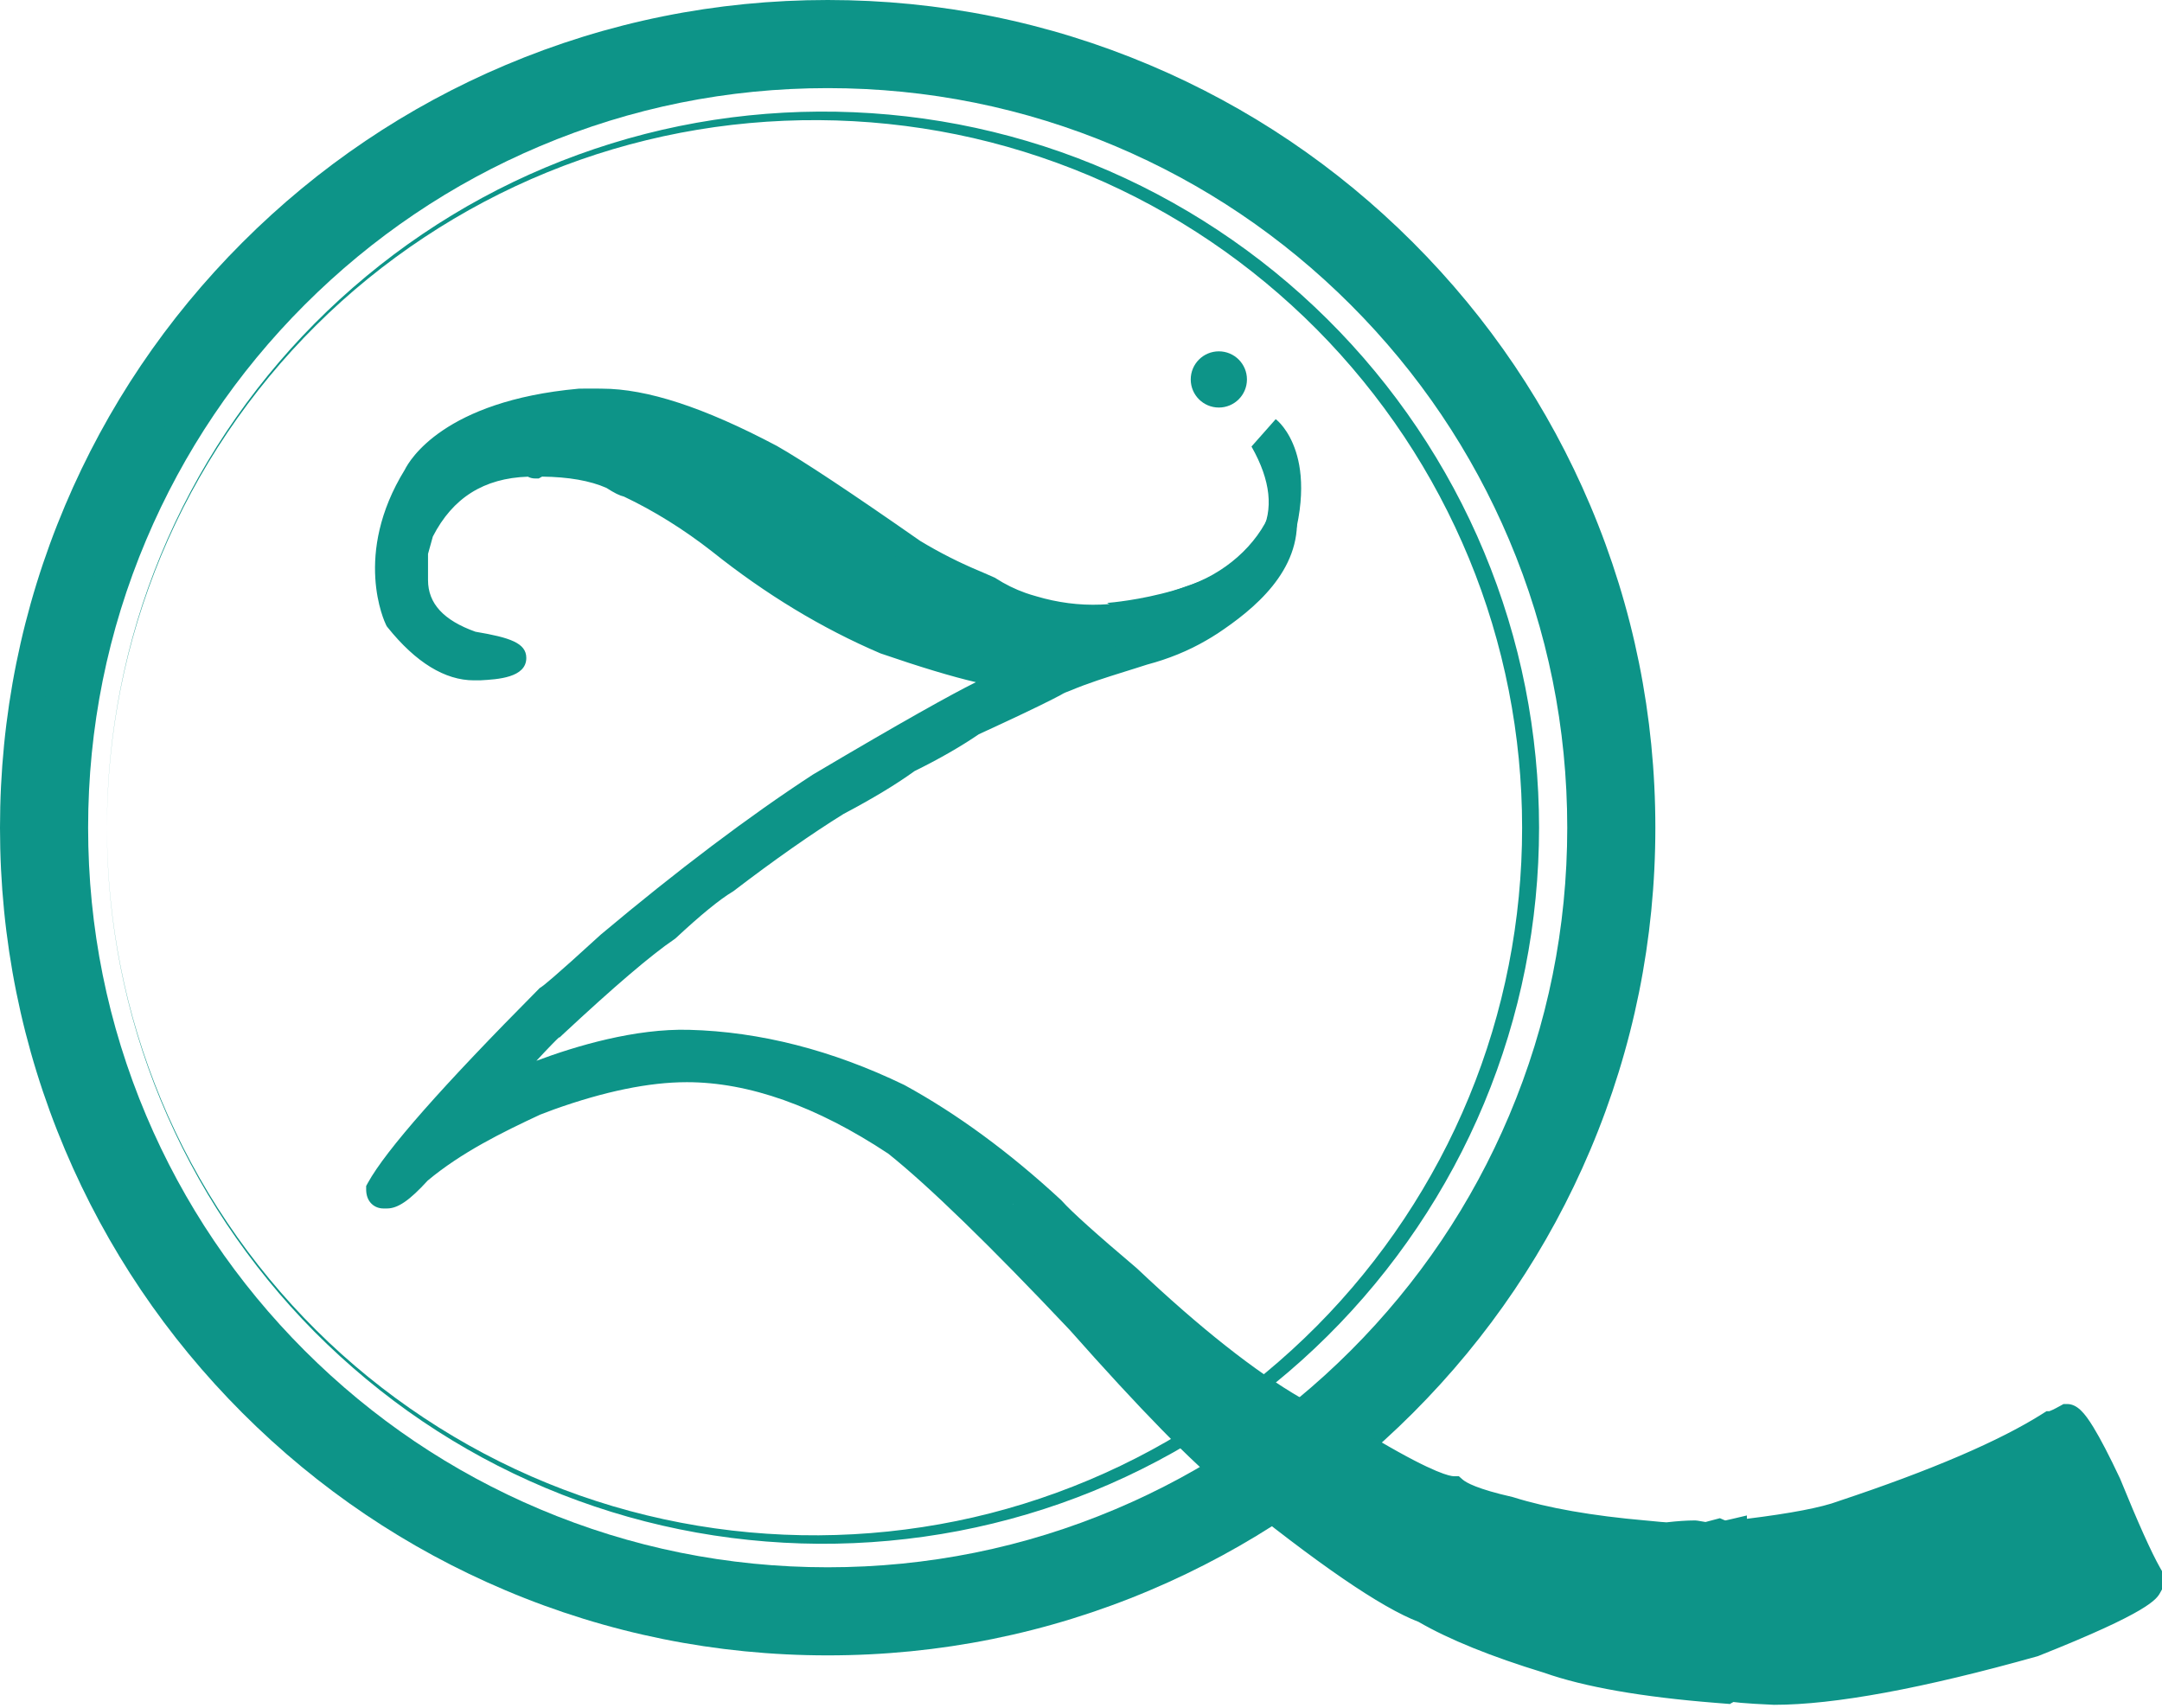 <svg width="200" height="158" viewBox="0 0 200 158" fill="none" xmlns="http://www.w3.org/2000/svg">
<path d="M76.566 8.152C67.33 8.152 58.371 9.959 49.938 13.526C41.79 16.972 34.475 21.907 28.188 28.191C21.904 34.475 16.973 41.793 13.526 49.938C9.959 58.37 8.152 67.33 8.152 76.566C8.152 85.805 9.959 94.765 13.526 103.197C16.973 111.343 21.904 118.66 28.188 124.944C34.475 131.228 41.79 136.163 49.938 139.606C58.371 143.173 67.33 144.983 76.566 144.983C85.803 144.983 94.762 143.173 103.194 139.606C111.343 136.163 118.657 131.228 124.944 124.944C131.228 118.66 136.16 111.343 139.606 103.197C143.173 94.765 144.981 85.805 144.981 76.566C144.981 67.33 143.173 58.37 139.606 49.938C136.16 41.793 131.228 34.475 124.944 28.191C118.657 21.907 111.343 16.972 103.194 13.526C94.762 9.959 85.803 8.152 76.566 8.152ZM76.566 153.132C66.233 153.132 56.205 151.108 46.763 147.113C37.645 143.257 29.456 137.738 22.425 130.707C15.397 123.676 9.875 115.488 6.019 106.372C2.024 96.928 0 86.902 0 76.566C0 66.233 2.024 56.205 6.019 46.763C9.875 37.644 15.397 29.456 22.425 22.428C29.456 15.397 37.645 9.875 46.763 6.019C56.205 2.027 66.233 -0 76.566 -0C86.902 -0 96.928 2.027 106.369 6.019C115.488 9.875 123.676 15.397 130.707 22.428C137.735 29.456 143.257 37.644 147.113 46.763C151.108 56.205 153.132 66.233 153.132 76.566C153.132 86.902 151.108 96.928 147.113 106.372C143.257 115.488 137.735 123.676 130.707 130.707C123.676 137.738 115.488 143.257 106.369 147.113C96.928 151.108 86.902 153.132 76.566 153.132Z" fill="#0D9488"/>
<path d="M149.056 76.567C149.05 71.822 148.589 67.077 147.664 62.423C146.739 57.768 145.348 53.21 143.522 48.833C139.877 40.076 134.469 32.063 127.739 25.393C121.013 18.717 112.966 13.397 104.212 9.821C99.835 8.035 95.28 6.688 90.643 5.799C86.004 4.911 81.283 4.483 76.566 4.51C71.848 4.543 67.137 5.028 62.521 5.971C57.906 6.914 53.391 8.318 49.053 10.14C44.714 11.966 40.563 14.219 36.671 16.855C32.776 19.488 29.146 22.507 25.835 25.839C22.53 29.171 19.551 32.831 16.951 36.735C14.351 40.642 12.14 44.806 10.351 49.141C6.769 57.811 4.934 67.186 4.94 76.567C4.934 85.945 6.769 95.323 10.348 103.992C13.917 112.669 19.216 120.631 25.832 127.3C29.143 130.629 32.773 133.651 36.668 136.284C40.56 138.92 44.714 141.173 49.049 142.996C53.388 144.821 57.906 146.225 62.521 147.165C67.137 148.111 71.848 148.596 76.566 148.626C81.283 148.653 86.007 148.225 90.643 147.337C95.283 146.448 99.838 145.104 104.212 143.315C112.966 139.739 121.016 134.416 127.739 127.743C134.469 121.07 139.877 113.06 143.525 104.3C145.348 99.923 146.742 95.365 147.664 90.71C148.589 86.056 149.05 81.311 149.056 76.567ZM149.056 76.567C149.062 86.056 147.206 95.548 143.579 104.324C141.769 108.71 139.53 112.925 136.901 116.88C134.268 120.832 131.255 124.535 127.908 127.909C124.558 131.28 120.883 134.335 116.943 136.998C113.005 139.664 108.8 141.944 104.411 143.791C100.021 145.638 95.448 147.056 90.776 148.008C86.106 148.963 81.338 149.454 76.566 149.488C71.794 149.515 67.013 149.081 62.32 148.18C57.626 147.282 53.017 145.918 48.589 144.11C39.729 140.492 31.589 135.103 24.781 128.352C17.972 121.601 12.502 113.494 8.811 104.631C6.965 100.2 5.555 95.588 4.621 90.879C3.684 86.167 3.217 81.368 3.211 76.567C3.214 71.765 3.684 66.966 4.618 62.254C5.552 57.545 6.965 52.93 8.808 48.502C12.498 39.636 17.969 31.529 24.778 24.778C31.583 18.024 39.729 12.638 48.589 9.02C53.017 7.209 57.626 5.848 62.32 4.947C67.013 4.049 71.794 3.615 76.566 3.642C81.338 3.673 86.106 4.164 90.779 5.119C95.451 6.074 100.021 7.492 104.411 9.339C108.8 11.186 113.005 13.466 116.946 16.132C120.886 18.798 124.558 21.853 127.908 25.224C131.255 28.598 134.268 32.3 136.901 36.253C139.534 40.208 141.769 44.423 143.579 48.809C147.206 57.585 149.062 67.077 149.056 76.567Z" fill="#0D9488"/>
<path d="M11.156 89.414C11.993 93.641 13.262 97.783 14.918 101.759C18.229 109.716 23.143 116.994 29.255 123.055C35.364 129.116 42.673 133.951 50.626 137.199C54.602 138.825 58.739 140.046 62.953 140.853C67.165 141.66 71.454 142.049 75.741 142.025C80.025 141.998 84.306 141.555 88.499 140.699C92.693 139.844 96.796 138.569 100.736 136.91C104.677 135.253 108.448 133.207 111.985 130.812C115.522 128.42 118.817 125.679 121.827 122.651C127.837 116.593 132.648 109.36 135.892 101.482C139.146 93.605 140.812 85.088 140.806 76.566C140.812 68.046 139.143 59.53 135.889 51.652C134.263 47.715 132.256 43.934 129.894 40.385C127.533 36.837 124.827 33.514 121.824 30.483C118.817 27.459 115.519 24.717 111.982 22.325C108.445 19.93 104.674 17.885 100.733 16.225C96.796 14.571 92.693 13.294 88.499 12.438C84.306 11.583 80.025 11.14 75.741 11.113C71.457 11.089 67.168 11.474 62.953 12.282C58.742 13.089 54.602 14.312 50.629 15.936C42.676 19.183 35.364 24.018 29.255 30.079C23.143 36.141 18.229 43.419 14.918 51.372C13.262 55.352 11.996 59.491 11.156 63.717C10.315 67.947 9.897 72.255 9.891 76.566C9.897 80.877 10.315 85.188 11.156 89.414ZM14.864 51.351C16.512 47.365 18.543 43.539 20.934 39.946C23.323 36.355 26.062 32.993 29.102 29.926C32.144 26.865 35.482 24.091 39.061 21.669C42.64 19.247 46.46 17.174 50.445 15.499C54.434 13.821 58.588 12.532 62.83 11.664C67.074 10.796 71.406 10.351 75.741 10.323C80.076 10.299 84.417 10.691 88.683 11.507C92.946 12.327 97.133 13.562 101.158 15.207C109.204 18.493 116.603 23.386 122.785 29.522C128.97 35.656 133.94 43.021 137.29 51.071C138.968 55.096 140.248 59.289 141.098 63.567C141.947 67.844 142.372 72.207 142.375 76.566C142.372 80.928 141.947 85.29 141.095 89.568C140.245 93.846 138.965 98.036 137.29 102.061C133.937 110.11 128.967 117.476 122.782 123.606C116.6 129.743 109.204 134.635 101.155 137.922C97.13 139.567 92.946 140.802 88.68 141.621C84.417 142.437 80.076 142.832 75.741 142.808C71.406 142.778 67.074 142.332 62.833 141.464C58.588 140.6 54.434 139.311 50.448 137.633C46.46 135.955 42.64 133.885 39.061 131.463C35.482 129.041 32.147 126.266 29.102 123.206C26.062 120.139 23.326 116.777 20.934 113.186C18.543 109.595 16.512 105.766 14.867 101.781C11.572 93.809 9.885 85.188 9.891 76.566C9.885 67.947 11.572 59.325 14.864 51.351Z" fill="#0D9488"/>
<path d="M190.373 137.97L187.294 138.985H187.122V138.807C188.029 137.946 189.056 137.434 190.198 137.271H190.373V137.97ZM179.916 143.775L179.742 143.459C178.811 143.459 177.154 143.739 174.777 144.299H174.602C174.602 144.067 177.223 143.157 182.471 141.57C182.471 141.943 182.646 142.341 182.995 142.76C182.995 143.109 181.968 143.447 179.916 143.775ZM179.217 147.2C178.892 147.2 178.612 147.435 178.38 147.902V148.914C175.907 149.496 172.246 150.023 167.396 150.49V150.14H167.923C171.349 150.14 173.063 149.568 173.063 148.426C176.117 147.727 177.832 147.273 178.202 147.062H179.217V147.2ZM158.304 152.692V152.517C158.982 152.517 159.389 152.457 159.531 152.343L159.705 152.692H158.304ZM157.991 150.49H157.292V150.315H157.991V150.49ZM154.738 152.867L153.515 152.692C153.515 152.81 153.454 152.867 153.34 152.867C152.291 152.635 151.662 152.517 151.451 152.517V152.204H151.975L152.852 152.343C152.852 152.249 152.909 152.204 153.023 152.204C153.023 152.294 153.596 152.4 154.738 152.517C154.738 152.4 154.786 152.343 154.879 152.343C156.135 152.457 156.768 152.635 156.768 152.867H154.738ZM150.788 147.902H149.74C147.944 147.902 144.983 147.504 140.856 146.712V146.363C146.754 147.273 150.065 147.727 150.788 147.727V147.902ZM148.55 152.517L143.233 151.153C143.07 151.153 140.726 150.303 136.205 148.601V148.426H136.379C136.497 148.426 136.554 148.484 136.554 148.601C141.242 149.393 143.582 150.023 143.582 150.49C143.582 150.86 145.239 151.315 148.55 151.852V152.517ZM128.685 141.049C124.582 138.738 122.239 137.259 121.657 136.605H121.832C127.45 139.823 132.475 142.211 136.903 143.775V144.474H136.729C136.286 144.474 133.605 143.332 128.685 141.049ZM128.511 143.459L122.672 140.521C120.247 138.843 118.708 137.584 118.054 136.747C117.123 136.373 116.319 135.801 115.641 135.033V134.891H115.994C121.121 138.717 125.296 141.338 128.511 142.76V143.459ZM114.804 134.367C114.593 134.367 114.475 134.252 114.454 134.017V133.843C114.804 134.029 114.978 134.204 114.978 134.367H114.804ZM153.689 144.474L154.039 144.299C154.388 144.417 155.192 144.474 156.452 144.474V144.649C155.964 144.649 155.437 144.929 154.879 145.489H153.023C152.511 145.489 152.044 145.604 151.626 145.839C148.688 145.51 146.872 145.233 146.17 144.998V144.474L145.995 143.6L153.689 144.474ZM109.661 126.465C109.194 126.465 107.821 125.381 105.537 123.212C103.6 121.277 102.516 120.31 102.284 120.31C97.482 115.789 95.081 113.445 95.081 113.282V113.108H95.255V113.282C97.12 114.725 99.184 116.614 101.446 118.946C103.193 120.579 106.097 123.085 110.152 126.465H109.661ZM93.716 111.918C93.529 111.918 93.415 111.8 93.367 111.568V111.393H93.716V111.918ZM96.756 59.94C96.991 59.937 97.238 59.94 97.485 59.943C97.238 60.554 96.744 59.937 96.412 60.241C96.409 60.081 96.524 59.982 96.756 59.94ZM70.917 45.091V44.916H71.441C73.96 46.199 75.382 47.166 75.707 47.817C72.725 46.001 71.128 45.091 70.917 45.091ZM70.429 44.567H70.251C69.971 44.335 69.739 44.217 69.553 44.217V44.042H69.727L70.429 44.217V44.567ZM57.734 42.328C56.614 41.768 55.867 41.488 55.496 41.488V41.313H55.671C57.162 41.5 57.906 41.723 57.906 41.979L57.734 42.328ZM53.607 37.189C40.961 38.343 38.536 44.042 38.536 44.042C33.951 51.429 36.822 57.258 36.822 57.258C39.198 60.223 41.542 61.702 43.85 61.702H44.374C46.425 61.584 47.453 61.304 47.453 60.861C47.453 60.467 46.194 60.057 43.675 59.638C40.132 58.403 38.361 56.409 38.361 53.658V51.071L38.885 49.182C41.006 44.964 44.491 42.852 49.342 42.852C49.342 42.97 49.399 43.027 49.516 43.027L49.83 42.852C52.649 42.852 54.936 43.25 56.683 44.042C57.406 44.506 57.873 44.741 58.084 44.741C61.021 46.118 63.877 47.886 66.648 50.056C71.523 53.951 76.605 57.026 81.898 59.289C86.124 60.741 89.351 61.684 91.577 62.121C91.896 62.184 92.195 62.235 92.472 62.277C92.915 62.901 93.532 61.666 93.891 62.889C93.424 62.889 93.192 63.006 93.192 63.238C92.282 63.238 86.513 66.386 75.882 72.683C69.983 76.526 63.479 81.437 56.37 87.405C53.083 90.411 51.194 92.065 50.703 92.369C41.916 101.229 36.716 107.116 35.107 110.029C35.107 110.378 35.225 110.553 35.457 110.553H35.806C36.391 110.553 37.358 109.809 38.71 108.315C41.91 105.63 45.615 103.778 49.489 101.973C49.938 101.795 50.381 101.63 50.821 101.47C55.662 99.738 59.901 98.873 63.537 98.873C69.577 98.873 76.032 101.16 82.91 105.727C86.712 108.76 92.363 114.249 99.871 122.199C106.354 129.52 111.155 134.424 114.279 136.921C122.624 143.682 128.453 147.679 131.764 148.914C134.515 150.523 138.337 152.074 143.233 153.566C146.848 154.849 152.044 155.756 158.832 156.295C158.832 156.178 158.889 156.12 159.003 156.12L159.88 156.295L160.193 156.12C160.193 156.235 161.51 156.352 164.146 156.47C169.601 156.47 177.597 154.988 188.134 152.026C194.708 149.417 198.25 147.643 198.766 146.712V145.664C197.925 144.194 196.666 141.398 194.988 137.271C193.054 133.168 191.795 131.116 191.213 131.116C190.421 131.559 189.906 131.779 189.674 131.779C185.571 134.391 179.169 137.141 170.475 140.033C168.655 140.708 165.287 141.326 160.368 141.886V141.748C159.973 141.838 159.75 141.886 159.705 141.886C159.449 141.886 159.214 141.838 159.003 141.748L157.816 142.061C157.211 141.943 156.858 141.886 156.768 141.886C156.069 141.886 155.217 141.943 154.213 142.061C154.027 142.061 153.34 142.004 152.15 141.886C147.068 141.443 142.895 140.708 139.633 139.684C136.952 139.075 135.238 138.449 134.49 137.795C133.373 137.795 130.866 136.653 126.974 134.367C125.272 133.668 122.868 132.351 119.768 130.417C115.409 127.899 110.27 123.841 104.347 118.247C100.569 115.054 98.229 112.942 97.319 111.918C92.607 107.558 87.866 104.073 83.085 101.461C76.231 98.15 69.772 96.656 63.714 96.496C55.496 96.28 45.739 101.112 45.739 101.112H45.214C49.013 96.915 51.02 94.806 51.23 94.782C56.032 90.306 59.518 87.332 61.684 85.865C64.04 83.675 65.856 82.193 67.139 81.425C70.987 78.488 74.415 76.087 77.421 74.222C80.124 72.797 82.305 71.481 83.962 70.269C86.245 69.149 88.239 68.007 89.941 66.841C93.147 65.371 95.439 64.281 96.825 63.576C97.102 63.434 97.343 63.307 97.545 63.196C97.885 62.985 98.241 62.85 98.584 62.726C100.521 61.907 102.549 61.313 104.564 60.675C104.968 60.548 105.368 60.422 105.769 60.292C107.616 59.804 109.375 59.099 110.978 58.165C111.3 57.981 111.613 57.789 111.924 57.59C115.268 55.367 119.096 52.155 118.726 47.709C117.244 51.414 113.785 54.255 109.99 55.466C109.622 55.602 109.252 55.731 108.878 55.852C107.016 56.472 105.061 56.837 103.13 57.069C102.708 57.117 102.284 57.147 101.859 57.165C99.738 57.246 97.608 56.966 95.508 56.343C95.153 56.246 94.8 56.135 94.454 56.011C93.412 55.644 92.409 55.153 91.451 54.532C91.047 54.351 90.646 54.183 90.246 54.008C88.245 53.179 86.314 52.2 84.45 51.071C78.039 46.594 73.644 43.681 71.267 42.328C64.784 38.9 59.587 37.189 55.671 37.189C54.897 37.168 53.607 37.189 53.607 37.189Z" fill="#0D9488"/>
<path d="M187.492 140.219H185.883V138.279L186.269 137.912C187.366 136.873 188.628 136.246 190.023 136.05L190.11 136.038H191.607V138.864L187.492 140.219ZM174.918 145.534H173.363V144.301C173.363 143.247 174.357 142.901 176.162 142.277C177.481 141.819 179.485 141.183 182.112 140.388L183.705 139.909V141.572C183.705 141.572 183.717 141.702 183.94 141.97L184.226 142.313V142.762C184.226 144.223 182.443 144.624 180.108 144.994L179.253 145.13L179.039 144.741C178.289 144.823 177.066 145.03 175.056 145.503L174.918 145.534ZM166.16 151.848V148.905H167.92C170.848 148.905 171.649 148.471 171.827 148.338V147.44L172.785 147.221C176.668 146.332 177.457 146.049 177.611 145.976L177.879 145.829H180.452V148.438H179.611V149.893L178.659 150.119C176.141 150.712 172.39 151.248 167.513 151.718L166.16 151.848ZM157.999 154.104H154.65L153.899 153.996C153.728 154.065 153.541 154.104 153.339 154.104H153.204L153.071 154.074C151.827 153.797 151.501 153.758 151.432 153.752H150.215V150.968H152.074L152.544 151.043C152.694 150.995 152.854 150.968 153.023 150.968H154.258V151.221C154.273 151.224 154.288 151.224 154.303 151.227C154.478 151.149 154.671 151.107 154.878 151.107L154.99 151.113C155.306 151.143 155.68 151.176 156.056 151.245V149.079H159.226V150.989L159.934 150.399L161.705 153.926H157.999V154.104ZM97.478 60.222L97.466 60.794C97.574 60.638 97.647 60.442 97.644 60.219L97.478 60.222ZM93.417 61.087C93.637 61.087 93.881 61.132 94.134 61.261C94.8 61.608 95.008 62.313 95.077 62.545L95.21 62.999C95.213 62.996 95.219 62.996 95.222 62.993L95.173 60.264C95.164 59.623 95.58 58.9 96.532 58.725L96.637 58.707L96.743 58.704C96.966 58.704 97.216 58.704 97.505 58.71L99.3 58.743L98.629 60.409C98.481 60.773 98.032 61.556 96.924 61.445L95.246 62.981C95.628 62.795 95.969 62.626 96.261 62.475C96.514 62.346 96.737 62.228 96.93 62.126C97.339 61.876 97.746 61.716 98.129 61.578C99.81 60.87 101.56 60.321 103.25 59.794C103.563 59.695 103.877 59.598 104.19 59.499C104.594 59.372 104.994 59.246 105.392 59.116L105.455 59.098C107.229 58.631 108.88 57.956 110.356 57.098C110.649 56.932 110.947 56.748 111.245 56.556C111.537 56.363 111.818 56.17 112.083 55.98C111.534 56.23 110.968 56.447 110.393 56.631C109.995 56.782 109.621 56.911 109.257 57.029C107.528 57.604 105.57 58.02 103.277 58.297L103.262 58.3C102.813 58.348 102.358 58.381 101.906 58.399C99.674 58.487 97.406 58.194 95.167 57.529C94.788 57.426 94.408 57.309 94.041 57.176C92.926 56.782 91.857 56.261 90.856 55.622C90.612 55.51 90.359 55.402 90.112 55.297C89.995 55.245 89.88 55.197 89.763 55.146C87.72 54.299 85.717 53.284 83.807 52.127L83.741 52.082C81.108 50.245 78.809 48.666 76.854 47.352L78.734 51.112L75.062 48.874C72.004 47.009 71.016 46.479 70.703 46.325H69.681V45.699L69.465 45.518C69.428 45.491 69.401 45.467 69.38 45.452H68.317V42.807H69.507C63.78 39.897 59.129 38.423 55.667 38.423H55.634C54.977 38.405 53.905 38.42 53.673 38.423C47.6 38.984 44.105 40.632 42.24 41.918C40.34 43.225 39.719 44.424 39.668 44.536L39.629 44.632L39.583 44.692C38.71 46.102 38.125 47.443 37.752 48.684L37.779 48.627C40.12 43.975 44.009 41.62 49.338 41.62H50.573V41.629C51.914 41.662 53.146 41.788 54.26 42.008V40.08H55.745L55.821 40.089C57.222 40.264 59.141 40.505 59.141 41.978V42.27L58.493 43.572L58.604 43.623C61.614 45.033 64.578 46.87 67.41 49.085L67.419 49.091C72.173 52.889 77.192 55.932 82.34 58.134C86.47 59.553 89.657 60.487 91.814 60.909C92.113 60.969 92.396 61.017 92.655 61.056L93.083 61.12C93.185 61.102 93.297 61.087 93.417 61.087ZM42.843 102.349C41.566 103.744 40.457 105.003 39.52 106.115C41.538 104.648 43.695 103.434 45.858 102.349H42.843ZM93.715 111.393H94.233L94.577 111.326C94.517 111.022 94.146 110.682 93.715 110.682V111.393ZM94.95 111.872H95.432C95.273 111.727 95.11 111.585 94.95 111.441V111.872ZM103.485 119.138C103.509 119.159 103.533 119.18 103.557 119.204C103.545 119.192 103.533 119.18 103.521 119.168C103.509 119.159 103.497 119.147 103.485 119.138ZM114.978 133.658H115.61C115.496 133.426 115.261 133.215 114.978 133.152V133.658ZM113.743 134.369C113.743 134.604 113.824 134.785 113.896 134.893L114.176 134.369H113.743ZM156.758 143.12C156.761 143.12 156.764 143.12 156.764 143.12H156.758ZM155.126 143.208C155.427 143.226 155.855 143.241 156.451 143.241H157.4C156.951 143.154 156.776 143.13 156.719 143.12C156.264 143.124 155.728 143.154 155.126 143.208ZM161.428 155.077C161.952 155.119 162.801 155.174 164.172 155.234C169.474 155.228 177.403 153.755 187.739 150.857C194.966 147.983 196.972 146.729 197.53 146.257V145.985C196.668 144.41 195.463 141.714 193.857 137.767C192.309 134.493 191.478 133.14 191.068 132.586C190.655 132.791 190.357 132.902 190.119 132.959C185.941 135.571 179.47 138.343 170.884 141.199C168.953 141.912 165.558 142.539 160.509 143.114L159.132 143.271V143.069C159.078 143.06 159.021 143.048 158.966 143.033L157.858 143.328L157.686 143.295V145.883H156.451C156.448 145.883 156.222 145.889 155.749 146.362L155.388 146.723H153.023C152.722 146.723 152.459 146.787 152.227 146.916L152.02 147.031V149.136H149.736C147.853 149.136 144.871 148.742 140.62 147.925L139.62 147.733V144.925L141.042 145.142C142.56 145.377 143.847 145.57 144.934 145.732V144.597L144.455 142.184L145.437 142.295C143.133 141.906 141.084 141.433 139.31 140.876C136.722 140.289 135.023 139.686 134.032 138.999C132.977 138.858 131.025 138.174 126.422 135.478C124.651 134.74 122.265 133.429 119.132 131.477C117.385 130.465 115.502 129.203 113.499 127.699H109.661C108.986 127.699 108.19 127.437 104.684 124.108L104.663 124.087C102.952 122.376 102.241 121.762 101.964 121.545H101.795L101.436 121.21C99.041 118.954 97.219 117.219 96.02 116.047C94.092 114.164 93.845 113.902 93.845 113.281V113.152H93.715C92.932 113.152 92.317 112.625 92.155 111.811L92.131 111.691V110.161H93.462C89.829 107.1 86.163 104.554 82.521 102.56C78.068 100.415 73.601 98.972 69.175 98.252C73.784 99.234 78.614 101.391 83.593 104.699L83.681 104.762C87.51 107.82 93.26 113.399 100.768 121.352L100.795 121.379C106.073 127.344 110.26 131.724 113.279 134.444C113.251 134.345 113.233 134.243 113.224 134.134L113.218 134.02V131.793L115.032 132.754C115.511 133.007 115.845 133.312 116.035 133.658H116.403L116.731 133.902C117.574 134.532 118.394 135.131 119.189 135.695L118.9 135.372H122.16L122.446 135.535C127.968 138.698 132.968 141.078 137.315 142.611L138.138 142.901V145.711H136.728C136.342 145.711 135.866 145.711 129.745 142.898V145.464L122.777 141.961C126.983 145.049 130.137 146.992 132.194 147.76L132.294 147.796L132.387 147.85C133.155 148.299 134.017 148.745 134.969 149.191V147.19H136.379C136.707 147.19 136.999 147.29 137.234 147.465C139.373 147.832 141.024 148.172 142.145 148.474C143.024 148.712 144.157 149.016 144.615 149.754C144.991 149.896 146.022 150.194 148.745 150.634L149.784 150.802V153.944C152.27 154.39 155.141 154.749 158.382 155.02C158.566 154.933 158.777 154.884 159.003 154.884H159.126L159.674 154.996L161.428 154.017V155.077ZM164.145 157.704H164.091C162.741 157.644 161.753 157.584 161.072 157.523C160.777 157.499 160.539 157.472 160.352 157.445L160.081 157.596L160.063 157.593V157.632L158.732 157.526C151.887 156.984 146.543 156.047 142.846 154.74C137.948 153.246 134.041 151.664 131.23 150.034C127.748 148.7 121.946 144.723 113.502 137.882C110.344 135.36 105.449 130.362 98.96 123.033C91.564 115.203 85.919 109.718 82.18 106.726C75.556 102.337 69.284 100.108 63.536 100.108C60.059 100.108 55.92 100.957 51.236 102.632C50.79 102.795 50.374 102.952 49.974 103.108C46.419 104.765 42.692 106.603 39.565 109.209C37.896 111.04 36.806 111.79 35.806 111.79H35.456C34.694 111.79 33.872 111.239 33.872 110.028V109.712L34.025 109.431C35.706 106.386 40.876 100.52 49.826 91.501L49.928 91.398L50.052 91.32C50.245 91.2 51.166 90.492 55.535 86.494L55.574 86.458C62.689 80.487 69.296 75.501 75.206 71.648L75.252 71.621C83.608 66.672 87.946 64.271 90.275 63.105C88.076 62.596 85.13 61.707 81.493 60.457L81.409 60.424C76.044 58.131 70.82 54.971 65.883 51.025C63.25 48.967 60.502 47.256 57.719 45.937C57.315 45.846 56.836 45.605 56.095 45.132C54.589 44.467 52.588 44.117 50.145 44.09L49.835 44.262H49.516C49.263 44.262 49.031 44.204 48.832 44.096C44.759 44.234 41.879 46.051 40.041 49.633L39.595 51.239V53.661C39.595 55.821 41.029 57.387 43.985 58.439C47.169 58.975 48.687 59.481 48.687 60.864C48.687 62.695 46.03 62.846 44.443 62.933L44.373 62.936H43.849C41.159 62.936 38.469 61.285 35.857 58.035L35.773 57.926L35.712 57.806C35.583 57.544 32.612 51.302 37.447 43.451C37.878 42.581 41.059 37.095 53.495 35.959L53.586 35.953C53.64 35.953 54.893 35.932 55.685 35.953C59.843 35.959 65.129 37.685 71.841 41.237L71.874 41.255C74.3 42.635 78.635 45.506 85.121 50.034C86.916 51.121 88.799 52.073 90.718 52.868L90.736 52.874C90.853 52.926 90.971 52.977 91.088 53.028C91.372 53.149 91.664 53.275 91.959 53.411L92.043 53.447L92.122 53.498C92.98 54.052 93.902 54.507 94.866 54.848C95.179 54.959 95.505 55.062 95.83 55.149L95.857 55.158C97.839 55.748 99.843 56.007 101.81 55.929C102.202 55.914 102.599 55.887 102.991 55.845C105.112 55.586 106.91 55.206 108.489 54.682C108.835 54.571 109.182 54.45 109.555 54.308L109.612 54.287C113.255 53.127 116.306 50.431 117.577 47.253L119.521 42.394L119.954 47.608C120.388 52.811 115.969 56.384 112.607 58.619L112.592 58.625C112.257 58.845 111.92 59.05 111.592 59.237C109.938 60.201 108.094 60.954 106.115 61.478C105.723 61.605 105.329 61.731 104.931 61.855C104.621 61.954 104.304 62.054 103.988 62.15C102.343 62.665 100.641 63.198 99.062 63.864L99.008 63.885C98.701 63.997 98.43 64.102 98.195 64.247L98.135 64.283C97.918 64.4 97.668 64.53 97.385 64.674C95.993 65.385 93.754 66.449 90.549 67.922C88.85 69.079 86.85 70.224 84.599 71.332C82.924 72.546 80.716 73.881 78.035 75.294C75.08 77.128 71.667 79.52 67.889 82.406L67.835 82.448L67.775 82.484C66.573 83.204 64.807 84.647 62.527 86.771L62.454 86.835L62.376 86.889C60.273 88.311 56.806 91.272 52.07 95.685L51.772 95.966L51.703 95.972C51.444 96.213 50.871 96.785 49.621 98.129C53.314 96.746 58.758 95.131 63.744 95.264C70.305 95.435 76.993 97.146 83.623 100.352L83.678 100.379C88.519 103.024 93.39 106.6 98.156 111.01L98.243 111.1C99.105 112.073 101.427 114.161 105.145 117.306L105.193 117.351C111.019 122.855 116.131 126.892 120.385 129.347L120.421 129.368C123.452 131.26 125.814 132.556 127.44 133.227L127.522 133.258L127.597 133.303C132.746 136.324 134.176 136.559 134.49 136.559H134.954L135.303 136.867C135.635 137.156 136.668 137.746 139.903 138.478L140 138.505C143.16 139.499 147.284 140.222 152.258 140.656H152.27C153.571 140.786 154.011 140.819 154.159 140.825C155.165 140.71 156.041 140.65 156.764 140.65C156.897 140.65 157.063 140.662 157.771 140.795L159.105 140.442L159.503 140.617C159.536 140.632 159.578 140.644 159.626 140.647C159.699 140.632 159.834 140.602 160.087 140.545L161.602 140.189V140.497C165.663 139.997 168.498 139.451 170.044 138.876L170.083 138.861C178.641 136.017 185.007 133.285 189.01 130.739L189.312 130.546H189.577C189.676 130.513 189.962 130.399 190.61 130.037L190.89 129.88H191.213C192.149 129.88 192.839 130.697 193.644 132.01C194.294 133.071 195.123 134.661 196.105 136.746L196.132 136.806C197.783 140.864 199.03 143.639 199.837 145.052L200 145.335V147.031L199.846 147.308C199.503 147.934 198.861 149.097 188.589 153.176L188.528 153.2L188.468 153.218C177.867 156.195 169.685 157.704 164.145 157.704Z" fill="#0D9488"/>
<path d="M102.617 55.816C102.617 55.816 123.189 54.28 115.848 41.314L118.02 38.859C118.02 38.859 122.569 42.305 118.845 52.231C118.845 52.231 109.684 60.227 102.617 55.816Z" fill="#0D9488"/>
<path d="M102.808 55.861C104.833 57.063 108.27 57.94 113.352 55.623C116.368 54.249 118.612 52.351 118.793 52.195C119.847 49.378 120.872 45.302 119.772 41.853C119.191 40.021 118.239 39.13 118.025 38.946L115.922 41.323C117.681 44.447 117.961 47.176 116.756 49.435C115.205 52.336 111.442 53.933 108.556 54.764C105.902 55.527 103.486 55.795 102.808 55.861ZM107.375 57.196C105.773 57.196 104.128 56.834 102.583 55.87L102.423 55.768L102.613 55.756C102.721 55.746 113.717 54.864 116.648 49.375C117.835 47.149 117.549 44.447 115.792 41.344L115.771 41.307L115.801 41.274L118.01 38.777L118.055 38.81C118.103 38.846 119.218 39.708 119.886 41.805C120.504 43.733 120.832 47.11 118.904 52.255L118.898 52.267L118.886 52.279C118.862 52.297 116.552 54.3 113.407 55.734C111.719 56.503 109.587 57.196 107.375 57.196Z" fill="#0D9488"/>
<path d="M115.351 35.1C115.351 36.537 114.188 37.7 112.751 37.7C111.317 37.7 110.151 36.537 110.151 35.1C110.151 33.663 111.317 32.501 112.751 32.501C114.188 32.501 115.351 33.663 115.351 35.1Z" fill="#0D9488"/>
</svg>
